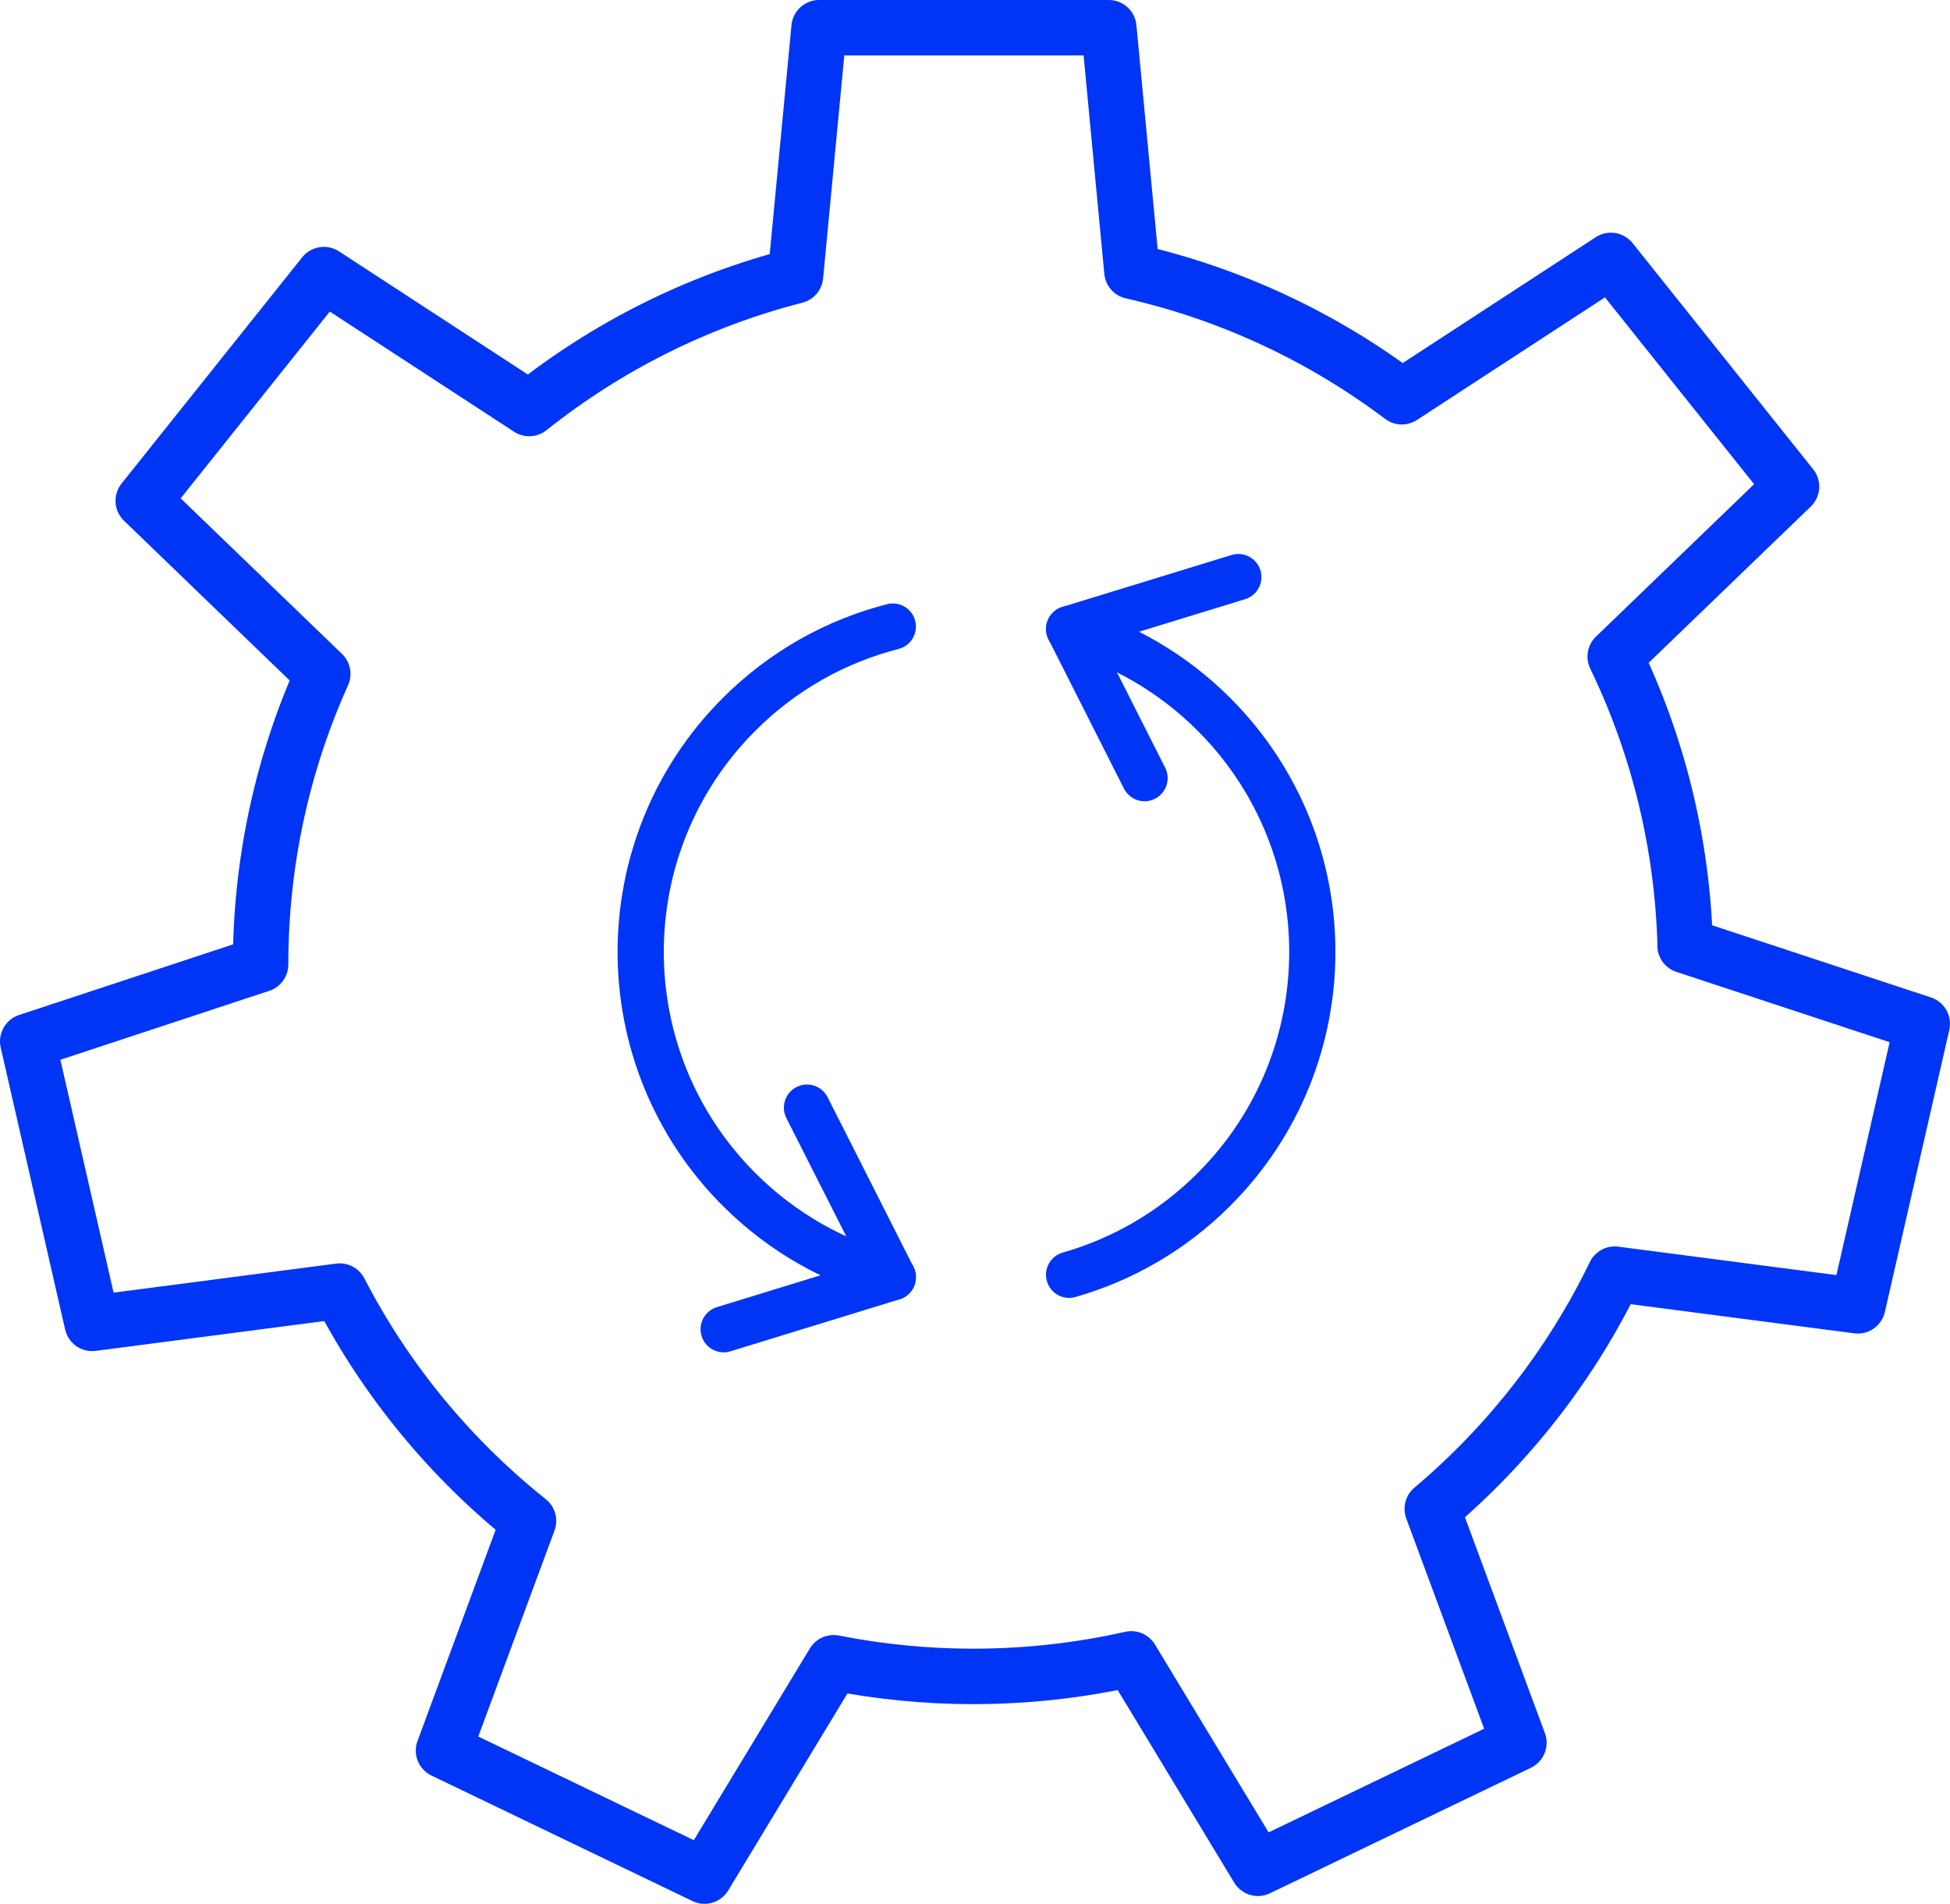 <svg width="211" height="206" viewBox="0 0 211 206" fill="none" xmlns="http://www.w3.org/2000/svg">
<path d="M182.347 102.304C182.043 91.121 179.355 80.546 174.774 71.042L193.851 52.652L174.309 28.176L151.683 42.929C143.154 36.506 133.248 31.805 122.48 29.358L119.979 3H88.629L86.077 29.847C75.402 32.582 65.622 37.544 57.263 44.203L35.042 29.712L15.501 54.188L34.924 72.916C30.605 82.521 28.204 93.155 28.196 104.363L3 112.676L9.973 143.195L36.758 139.701C41.753 149.365 48.743 157.83 57.187 164.565L47.991 189.42L76.23 203L90.201 179.917C95.087 180.879 100.133 181.394 105.289 181.394C111.171 181.394 116.902 180.736 122.404 179.495L136.114 202.156L164.353 188.576L154.979 163.265C163.22 156.319 169.982 147.668 174.724 137.869L201.027 141.296L208 110.777L182.331 102.312L182.347 102.304Z" stroke="#0035F5" stroke-width="6" stroke-linecap="round" stroke-linejoin="round"/>
<path d="M96.607 138.201C90.511 136.641 84.742 133.474 79.967 128.7C65.778 114.511 65.778 91.497 79.967 77.3C84.742 72.525 90.511 69.358 96.607 67.798" stroke="#0035F5" stroke-width="5" stroke-linecap="round" stroke-linejoin="round"/>
<path d="M87.32 119.85L93.455 131.97L96.607 138.201L89.93 140.254L78.304 143.827" stroke="#0035F5" stroke-width="5" stroke-linecap="round" stroke-linejoin="round"/>
<path d="M115.681 137.938C121.419 136.299 126.838 133.219 131.358 128.699C145.547 114.511 145.547 91.497 131.358 77.3C126.838 72.78 121.419 69.7 115.681 68.061" stroke="#0035F5" stroke-width="5" stroke-linecap="round" stroke-linejoin="round"/>
<path d="M123.846 84.199L118.666 73.95L115.69 68.061L121.992 66.127L133.993 62.443" stroke="#0035F5" stroke-width="5" stroke-linecap="round" stroke-linejoin="round"/>
</svg>
